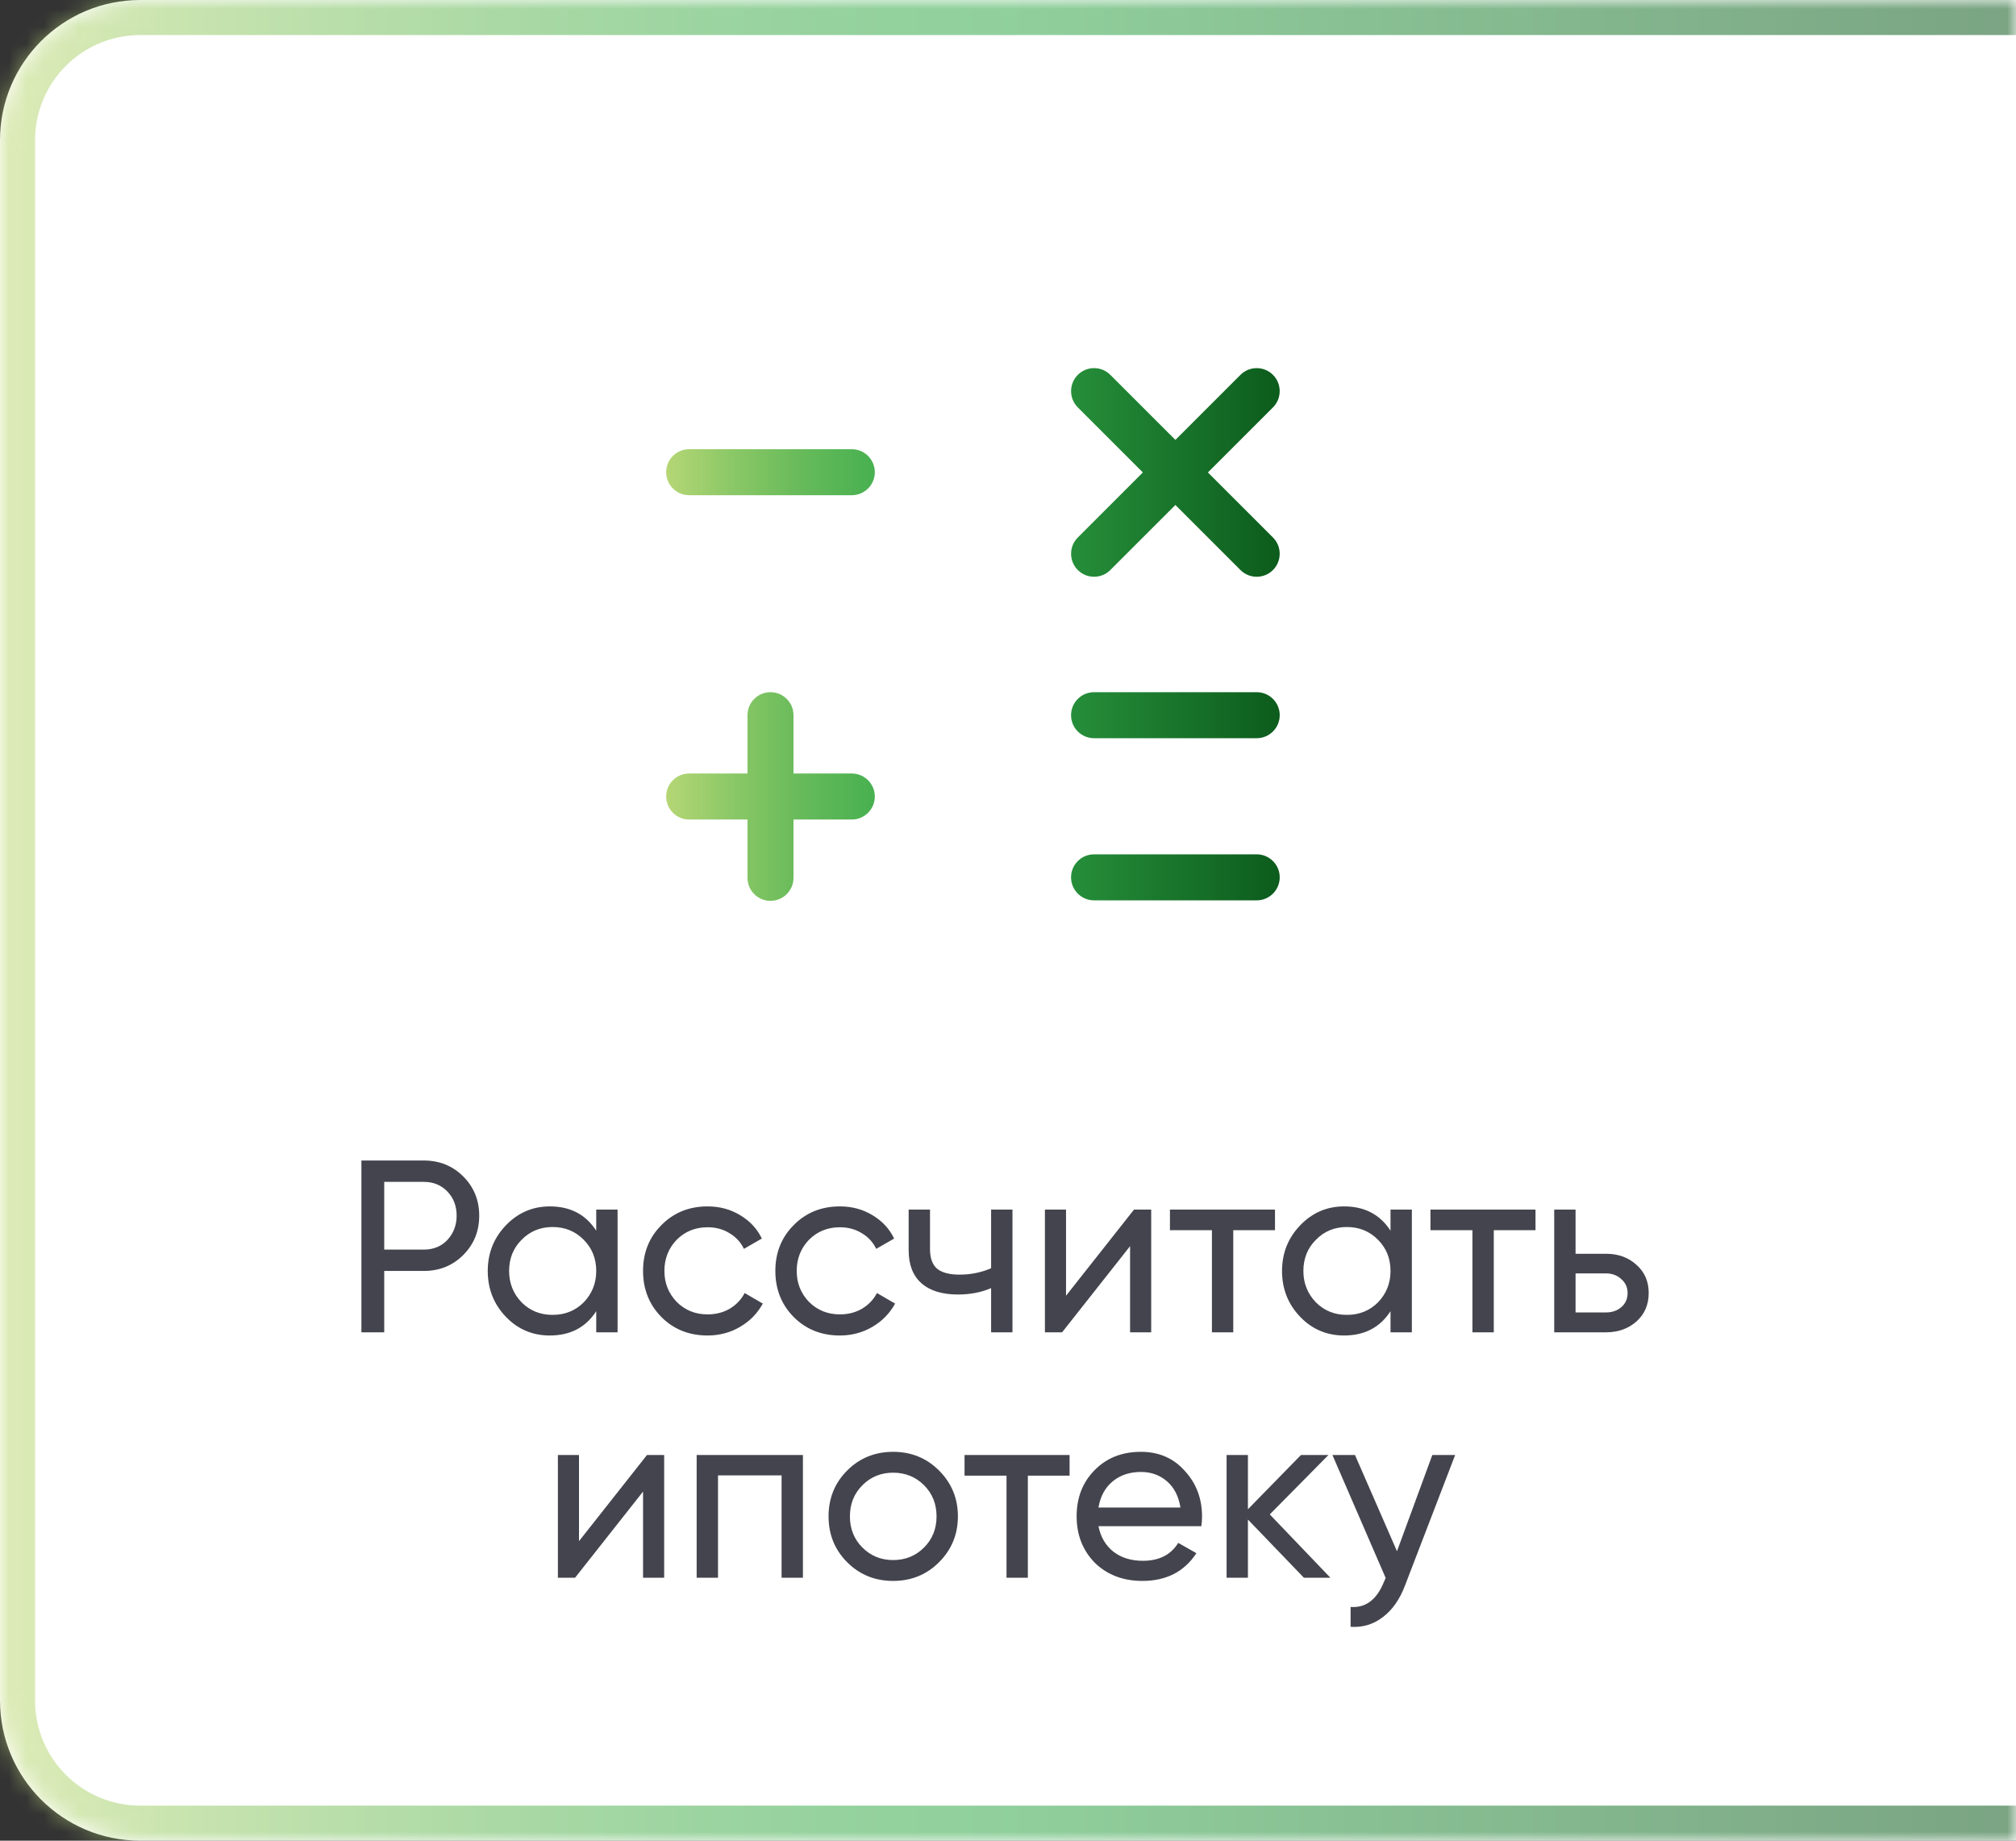 <?xml version="1.0" encoding="UTF-8"?> <svg xmlns="http://www.w3.org/2000/svg" width="115" height="105" viewBox="0 0 115 105" fill="none"><rect x="0" y="0" width="115" height="105" fill="#333333" stroke="none"/> <mask id="path-1-inside-1_453_475" fill="white"> <path d="M0 8C0 3.582 3.582 0 8 0H115V105H8C3.582 105 0 101.418 0 97V8Z"></path> </mask> <path d="M0 8C0 3.582 3.582 0 8 0H115V105H8C3.582 105 0 101.418 0 97V8Z" fill="white"></path> <path d="M-2 8C-2 2.477 2.477 -2 8 -2H115V2H8C4.686 2 2 4.686 2 8H-2ZM115 107H8C2.477 107 -2 102.523 -2 97H2C2 100.314 4.686 103 8 103H115V107ZM8 107C2.477 107 -2 102.523 -2 97V8C-2 2.477 2.477 -2 8 -2V2C4.686 2 2 4.686 2 8V97C2 100.314 4.686 103 8 103V107ZM115 0V105V0Z" fill="url(#paint0_linear_453_475)" fill-opacity="0.54" mask="url(#path-1-inside-1_453_475)"></path> <path d="M20.616 66.2H24.172C25.068 66.2 25.82 66.503 26.426 67.11C27.033 67.717 27.336 68.463 27.336 69.35C27.336 70.237 27.033 70.983 26.426 71.59C25.82 72.197 25.068 72.5 24.172 72.5H21.918V76H20.616V66.2ZM21.918 71.282H24.172C24.723 71.282 25.171 71.1 25.516 70.736C25.871 70.353 26.048 69.891 26.048 69.35C26.048 68.79 25.871 68.328 25.516 67.964C25.162 67.6 24.714 67.418 24.172 67.418H21.918V71.282ZM34.011 70.204V69H35.229V76H34.011V74.796C33.414 75.72 32.532 76.182 31.365 76.182C30.376 76.182 29.54 75.827 28.859 75.118C28.168 74.399 27.823 73.527 27.823 72.5C27.823 71.483 28.168 70.615 28.859 69.896C29.55 69.177 30.385 68.818 31.365 68.818C32.532 68.818 33.414 69.28 34.011 70.204ZM31.519 75.006C32.228 75.006 32.821 74.768 33.297 74.292C33.773 73.797 34.011 73.2 34.011 72.5C34.011 71.791 33.773 71.198 33.297 70.722C32.821 70.237 32.228 69.994 31.519 69.994C30.819 69.994 30.231 70.237 29.755 70.722C29.279 71.198 29.041 71.791 29.041 72.5C29.041 73.2 29.279 73.797 29.755 74.292C30.231 74.768 30.819 75.006 31.519 75.006ZM40.364 76.182C39.31 76.182 38.432 75.832 37.732 75.132C37.032 74.423 36.682 73.545 36.682 72.5C36.682 71.455 37.032 70.582 37.732 69.882C38.432 69.173 39.31 68.818 40.364 68.818C41.055 68.818 41.676 68.986 42.226 69.322C42.777 69.649 43.188 70.092 43.458 70.652L42.436 71.24C42.259 70.867 41.984 70.568 41.61 70.344C41.246 70.12 40.831 70.008 40.364 70.008C39.664 70.008 39.076 70.246 38.6 70.722C38.134 71.207 37.9 71.8 37.9 72.5C37.9 73.191 38.134 73.779 38.6 74.264C39.076 74.74 39.664 74.978 40.364 74.978C40.831 74.978 41.251 74.871 41.624 74.656C41.998 74.432 42.282 74.133 42.478 73.76L43.514 74.362C43.206 74.922 42.772 75.365 42.212 75.692C41.652 76.019 41.036 76.182 40.364 76.182ZM47.911 76.182C46.857 76.182 45.979 75.832 45.279 75.132C44.579 74.423 44.229 73.545 44.229 72.5C44.229 71.455 44.579 70.582 45.279 69.882C45.979 69.173 46.857 68.818 47.911 68.818C48.602 68.818 49.223 68.986 49.773 69.322C50.324 69.649 50.735 70.092 51.005 70.652L49.983 71.24C49.806 70.867 49.531 70.568 49.157 70.344C48.793 70.12 48.378 70.008 47.911 70.008C47.211 70.008 46.623 70.246 46.147 70.722C45.681 71.207 45.447 71.8 45.447 72.5C45.447 73.191 45.681 73.779 46.147 74.264C46.623 74.74 47.211 74.978 47.911 74.978C48.378 74.978 48.798 74.871 49.171 74.656C49.545 74.432 49.829 74.133 50.025 73.76L51.061 74.362C50.753 74.922 50.319 75.365 49.759 75.692C49.199 76.019 48.583 76.182 47.911 76.182ZM56.537 72.346V69H57.755V76H56.537V73.48C55.968 73.723 55.338 73.844 54.647 73.844C53.742 73.844 53.047 73.629 52.561 73.2C52.076 72.771 51.833 72.145 51.833 71.324V69H53.051V71.254C53.051 71.767 53.187 72.141 53.457 72.374C53.737 72.598 54.162 72.71 54.731 72.71C55.375 72.71 55.977 72.589 56.537 72.346ZM60.81 73.914L64.688 69H65.668V76H64.464V71.086L60.586 76H59.606V69H60.81V73.914ZM66.738 69H72.73V70.176H70.35V76H69.132V70.176H66.738V69ZM79.32 70.204V69H80.538V76H79.32V74.796C78.722 75.72 77.84 76.182 76.674 76.182C75.684 76.182 74.849 75.827 74.168 75.118C73.477 74.399 73.132 73.527 73.132 72.5C73.132 71.483 73.477 70.615 74.168 69.896C74.858 69.177 75.694 68.818 76.674 68.818C77.84 68.818 78.722 69.28 79.32 70.204ZM76.828 75.006C77.537 75.006 78.13 74.768 78.606 74.292C79.082 73.797 79.32 73.2 79.32 72.5C79.32 71.791 79.082 71.198 78.606 70.722C78.13 70.237 77.537 69.994 76.828 69.994C76.128 69.994 75.54 70.237 75.064 70.722C74.588 71.198 74.35 71.791 74.35 72.5C74.35 73.2 74.588 73.797 75.064 74.292C75.54 74.768 76.128 75.006 76.828 75.006ZM81.599 69H87.591V70.176H85.211V76H83.993V70.176H81.599V69ZM89.876 71.52H91.612C92.312 71.52 92.891 71.73 93.348 72.15C93.815 72.561 94.048 73.097 94.048 73.76C94.048 74.423 93.815 74.964 93.348 75.384C92.882 75.795 92.303 76 91.612 76H88.658V69H89.876V71.52ZM89.876 74.866H91.612C91.967 74.866 92.261 74.763 92.494 74.558C92.728 74.353 92.844 74.087 92.844 73.76C92.844 73.433 92.723 73.167 92.48 72.962C92.247 72.747 91.958 72.64 91.612 72.64H89.876V74.866ZM33.028 87.914L36.906 83H37.886V90H36.682V85.086L32.804 90H31.824V83H33.028V87.914ZM39.74 83H45.802V90H44.584V84.162H40.958V90H39.74V83ZM53.564 89.118C52.855 89.827 51.982 90.182 50.946 90.182C49.91 90.182 49.038 89.827 48.328 89.118C47.619 88.409 47.264 87.536 47.264 86.5C47.264 85.464 47.619 84.591 48.328 83.882C49.038 83.173 49.91 82.818 50.946 82.818C51.982 82.818 52.855 83.173 53.564 83.882C54.283 84.601 54.642 85.473 54.642 86.5C54.642 87.527 54.283 88.399 53.564 89.118ZM50.946 88.992C51.646 88.992 52.234 88.754 52.71 88.278C53.186 87.802 53.424 87.209 53.424 86.5C53.424 85.791 53.186 85.198 52.71 84.722C52.234 84.246 51.646 84.008 50.946 84.008C50.256 84.008 49.672 84.246 49.196 84.722C48.72 85.198 48.482 85.791 48.482 86.5C48.482 87.209 48.72 87.802 49.196 88.278C49.672 88.754 50.256 88.992 50.946 88.992ZM55.021 83H61.013V84.176H58.633V90H57.415V84.176H55.021V83ZM68.527 87.06H62.661C62.782 87.676 63.067 88.161 63.515 88.516C63.963 88.861 64.523 89.034 65.195 89.034C66.119 89.034 66.791 88.693 67.211 88.012L68.247 88.6C67.556 89.655 66.529 90.182 65.167 90.182C64.066 90.182 63.16 89.837 62.451 89.146C61.76 88.437 61.415 87.555 61.415 86.5C61.415 85.436 61.755 84.559 62.437 83.868C63.118 83.168 64 82.818 65.083 82.818C66.109 82.818 66.945 83.182 67.589 83.91C68.242 84.619 68.569 85.487 68.569 86.514C68.569 86.691 68.555 86.873 68.527 87.06ZM65.083 83.966C64.439 83.966 63.898 84.148 63.459 84.512C63.029 84.876 62.764 85.371 62.661 85.996H67.337C67.234 85.352 66.978 84.853 66.567 84.498C66.156 84.143 65.662 83.966 65.083 83.966ZM72.433 86.388L75.891 90H74.379L71.187 86.682V90H69.969V83H71.187V86.094L74.211 83H75.779L72.433 86.388ZM79.689 88.488L81.704 83H83.007L80.15 90.434C79.852 91.227 79.432 91.829 78.891 92.24C78.349 92.66 77.733 92.847 77.043 92.8V91.666C77.892 91.731 78.522 91.265 78.933 90.266L79.044 90.014L76.007 83H77.294L79.689 88.488Z" fill="#44444E"></path> <path d="M41.639 43.624H42.139V43.124V40.797C42.139 39.797 42.951 38.985 43.951 38.985C44.952 38.985 45.764 39.797 45.764 40.797V43.124V43.624H46.264H48.59C49.591 43.624 50.403 44.436 50.403 45.436C50.403 46.437 49.591 47.249 48.59 47.249H46.264H45.764V47.749V50.075C45.764 51.076 44.952 51.888 43.951 51.888C42.951 51.888 42.139 51.076 42.139 50.075V47.749V47.249H41.639H39.312C38.312 47.249 37.5 46.437 37.5 45.436C37.5 44.436 38.312 43.624 39.312 43.624H41.639ZM66.695 24.034L67.049 24.387L67.402 24.034L70.406 21.03C71.113 20.323 72.262 20.323 72.969 21.03C73.675 21.737 73.675 22.886 72.969 23.593L69.965 26.597L69.611 26.95L69.965 27.304L72.969 30.308C73.675 31.014 73.675 32.164 72.969 32.87C72.262 33.577 71.113 33.577 70.406 32.87L67.402 29.866L67.049 29.513L66.695 29.866L63.691 32.87C62.984 33.577 61.835 33.577 61.128 32.87C60.422 32.164 60.422 31.014 61.128 30.308L64.132 27.304L64.486 26.95L64.132 26.597L61.128 23.593C60.422 22.886 60.422 21.737 61.128 21.03C61.835 20.323 62.984 20.323 63.691 21.03L66.695 24.034ZM71.688 51.86H62.41C61.409 51.86 60.597 51.048 60.597 50.047C60.597 49.047 61.409 48.235 62.41 48.235H71.688C72.688 48.235 73.5 49.047 73.5 50.047C73.5 51.048 72.688 51.86 71.688 51.86ZM71.688 42.61H62.41C61.409 42.61 60.597 41.798 60.597 40.797C60.597 39.797 61.409 38.985 62.41 38.985H71.688C72.688 38.985 73.5 39.797 73.5 40.797C73.5 41.798 72.688 42.61 71.688 42.61ZM48.59 28.749H39.312C38.312 28.749 37.5 27.937 37.5 26.936C37.5 25.936 38.312 25.124 39.312 25.124H48.59C49.591 25.124 50.403 25.936 50.403 26.936C50.403 27.937 49.591 28.749 48.59 28.749Z" fill="url(#paint1_linear_453_475)" stroke="white"></path> <defs> <linearGradient id="paint0_linear_453_475" x1="0.009" y1="52.03" x2="115.152" y2="52.03" gradientUnits="userSpaceOnUse"> <stop stop-color="#C1DA79"></stop> <stop offset="0.008" stop-color="#BDD978"></stop> <stop offset="0.126" stop-color="#8CC867"></stop> <stop offset="0.237" stop-color="#66BA5A"></stop> <stop offset="0.339" stop-color="#4AB151"></stop> <stop offset="0.428" stop-color="#39AB4B"></stop> <stop offset="0.496" stop-color="#33A949"></stop> <stop offset="0.658" stop-color="#258D39"></stop> <stop offset="1" stop-color="#0A571A"></stop> </linearGradient> <linearGradient id="paint1_linear_453_475" x1="37.003" y1="36.049" x2="74.049" y2="36.049" gradientUnits="userSpaceOnUse"> <stop stop-color="#C1DA79"></stop> <stop offset="0.008" stop-color="#BDD978"></stop> <stop offset="0.126" stop-color="#8CC867"></stop> <stop offset="0.237" stop-color="#66BA5A"></stop> <stop offset="0.339" stop-color="#4AB151"></stop> <stop offset="0.428" stop-color="#39AB4B"></stop> <stop offset="0.496" stop-color="#33A949"></stop> <stop offset="0.658" stop-color="#258D39"></stop> <stop offset="1" stop-color="#0A571A"></stop> </linearGradient> </defs> </svg> 